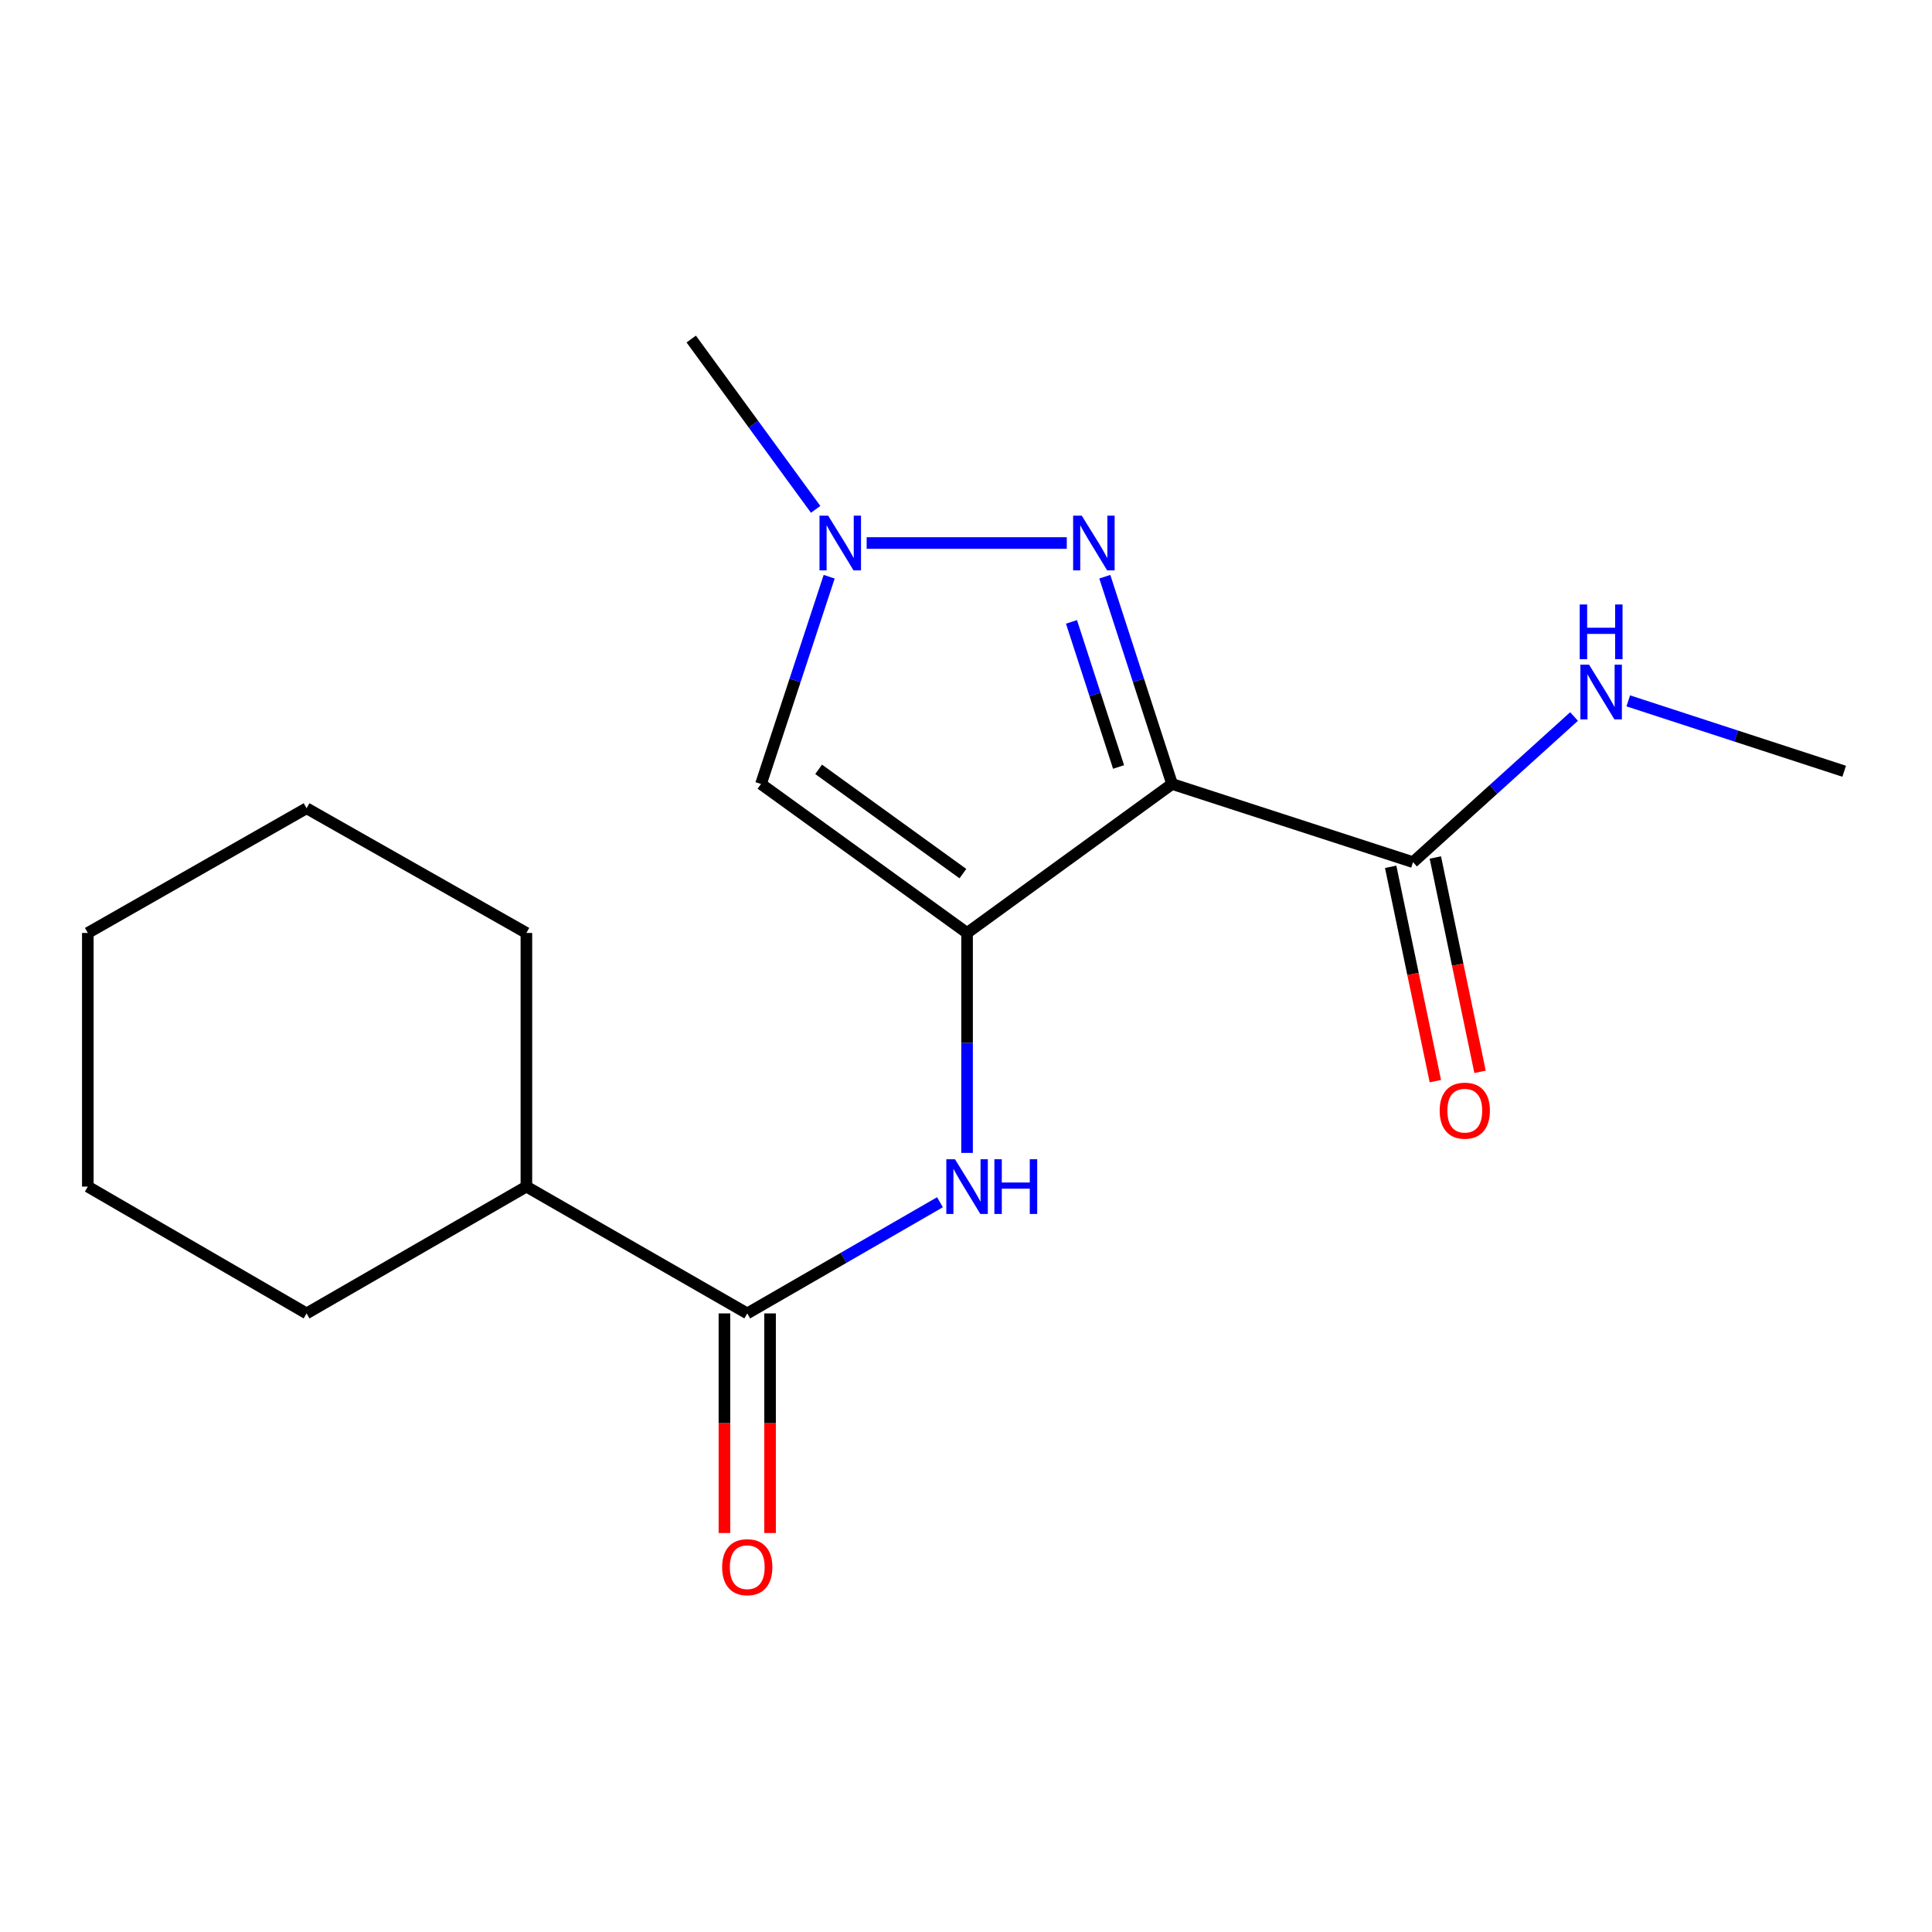 <?xml version='1.0' encoding='iso-8859-1'?>
<svg version='1.1' baseProfile='full'
              xmlns='http://www.w3.org/2000/svg'
                      xmlns:rdkit='http://www.rdkit.org/xml'
                      xmlns:xlink='http://www.w3.org/1999/xlink'
                  xml:space='preserve'
width='1000px' height='1000px' viewBox='0 0 1000 1000'>
<!-- END OF HEADER -->
<rect style='opacity:1.0;fill:#FFFFFF;stroke:none' width='1000' height='1000' x='0' y='0'> </rect>
<path class='bond-0' d='M 500.551,482.896 L 606.664,405.789' style='fill:none;fill-rule:evenodd;stroke:#000000;stroke-width:6px;stroke-linecap:butt;stroke-linejoin:miter;stroke-opacity:1' />
<path class='bond-2' d='M 500.551,482.896 L 393.887,405.789' style='fill:none;fill-rule:evenodd;stroke:#000000;stroke-width:6px;stroke-linecap:butt;stroke-linejoin:miter;stroke-opacity:1' />
<path class='bond-2' d='M 498.392,452.185 L 423.727,398.209' style='fill:none;fill-rule:evenodd;stroke:#000000;stroke-width:6px;stroke-linecap:butt;stroke-linejoin:miter;stroke-opacity:1' />
<path class='bond-4' d='M 500.551,482.896 L 500.551,539.818' style='fill:none;fill-rule:evenodd;stroke:#000000;stroke-width:6px;stroke-linecap:butt;stroke-linejoin:miter;stroke-opacity:1' />
<path class='bond-4' d='M 500.551,539.818 L 500.551,596.74' style='fill:none;fill-rule:evenodd;stroke:#0000FF;stroke-width:6px;stroke-linecap:butt;stroke-linejoin:miter;stroke-opacity:1' />
<path class='bond-1' d='M 606.664,405.789 L 589.255,352.146' style='fill:none;fill-rule:evenodd;stroke:#000000;stroke-width:6px;stroke-linecap:butt;stroke-linejoin:miter;stroke-opacity:1' />
<path class='bond-1' d='M 589.255,352.146 L 571.847,298.504' style='fill:none;fill-rule:evenodd;stroke:#0000FF;stroke-width:6px;stroke-linecap:butt;stroke-linejoin:miter;stroke-opacity:1' />
<path class='bond-1' d='M 578.971,396.989 L 566.785,359.439' style='fill:none;fill-rule:evenodd;stroke:#000000;stroke-width:6px;stroke-linecap:butt;stroke-linejoin:miter;stroke-opacity:1' />
<path class='bond-1' d='M 566.785,359.439 L 554.599,321.889' style='fill:none;fill-rule:evenodd;stroke:#0000FF;stroke-width:6px;stroke-linecap:butt;stroke-linejoin:miter;stroke-opacity:1' />
<path class='bond-6' d='M 606.664,405.789 L 731.374,446.252' style='fill:none;fill-rule:evenodd;stroke:#000000;stroke-width:6px;stroke-linecap:butt;stroke-linejoin:miter;stroke-opacity:1' />
<path class='bond-18' d='M 552.166,281.066 L 448.586,281.066' style='fill:none;fill-rule:evenodd;stroke:#0000FF;stroke-width:6px;stroke-linecap:butt;stroke-linejoin:miter;stroke-opacity:1' />
<path class='bond-3' d='M 393.887,405.789 L 411.532,352.149' style='fill:none;fill-rule:evenodd;stroke:#000000;stroke-width:6px;stroke-linecap:butt;stroke-linejoin:miter;stroke-opacity:1' />
<path class='bond-3' d='M 411.532,352.149 L 429.177,298.508' style='fill:none;fill-rule:evenodd;stroke:#0000FF;stroke-width:6px;stroke-linecap:butt;stroke-linejoin:miter;stroke-opacity:1' />
<path class='bond-11' d='M 422.181,263.637 L 389.981,219.564' style='fill:none;fill-rule:evenodd;stroke:#0000FF;stroke-width:6px;stroke-linecap:butt;stroke-linejoin:miter;stroke-opacity:1' />
<path class='bond-11' d='M 389.981,219.564 L 357.781,175.491' style='fill:none;fill-rule:evenodd;stroke:#000000;stroke-width:6px;stroke-linecap:butt;stroke-linejoin:miter;stroke-opacity:1' />
<path class='bond-5' d='M 486.527,622.272 L 436.651,651.045' style='fill:none;fill-rule:evenodd;stroke:#0000FF;stroke-width:6px;stroke-linecap:butt;stroke-linejoin:miter;stroke-opacity:1' />
<path class='bond-5' d='M 436.651,651.045 L 386.774,679.818' style='fill:none;fill-rule:evenodd;stroke:#000000;stroke-width:6px;stroke-linecap:butt;stroke-linejoin:miter;stroke-opacity:1' />
<path class='bond-7' d='M 374.962,679.818 L 374.962,736.654' style='fill:none;fill-rule:evenodd;stroke:#000000;stroke-width:6px;stroke-linecap:butt;stroke-linejoin:miter;stroke-opacity:1' />
<path class='bond-7' d='M 374.962,736.654 L 374.962,793.489' style='fill:none;fill-rule:evenodd;stroke:#FF0000;stroke-width:6px;stroke-linecap:butt;stroke-linejoin:miter;stroke-opacity:1' />
<path class='bond-7' d='M 398.586,679.818 L 398.586,736.654' style='fill:none;fill-rule:evenodd;stroke:#000000;stroke-width:6px;stroke-linecap:butt;stroke-linejoin:miter;stroke-opacity:1' />
<path class='bond-7' d='M 398.586,736.654 L 398.586,793.489' style='fill:none;fill-rule:evenodd;stroke:#FF0000;stroke-width:6px;stroke-linecap:butt;stroke-linejoin:miter;stroke-opacity:1' />
<path class='bond-9' d='M 386.774,679.818 L 272.458,614.182' style='fill:none;fill-rule:evenodd;stroke:#000000;stroke-width:6px;stroke-linecap:butt;stroke-linejoin:miter;stroke-opacity:1' />
<path class='bond-8' d='M 719.811,448.663 L 731.376,504.133' style='fill:none;fill-rule:evenodd;stroke:#000000;stroke-width:6px;stroke-linecap:butt;stroke-linejoin:miter;stroke-opacity:1' />
<path class='bond-8' d='M 731.376,504.133 L 742.941,559.603' style='fill:none;fill-rule:evenodd;stroke:#FF0000;stroke-width:6px;stroke-linecap:butt;stroke-linejoin:miter;stroke-opacity:1' />
<path class='bond-8' d='M 742.938,443.841 L 754.503,499.311' style='fill:none;fill-rule:evenodd;stroke:#000000;stroke-width:6px;stroke-linecap:butt;stroke-linejoin:miter;stroke-opacity:1' />
<path class='bond-8' d='M 754.503,499.311 L 766.068,554.781' style='fill:none;fill-rule:evenodd;stroke:#FF0000;stroke-width:6px;stroke-linecap:butt;stroke-linejoin:miter;stroke-opacity:1' />
<path class='bond-10' d='M 731.374,446.252 L 773.049,408.56' style='fill:none;fill-rule:evenodd;stroke:#000000;stroke-width:6px;stroke-linecap:butt;stroke-linejoin:miter;stroke-opacity:1' />
<path class='bond-10' d='M 773.049,408.56 L 814.724,370.868' style='fill:none;fill-rule:evenodd;stroke:#0000FF;stroke-width:6px;stroke-linecap:butt;stroke-linejoin:miter;stroke-opacity:1' />
<path class='bond-13' d='M 272.458,614.182 L 272.458,482.896' style='fill:none;fill-rule:evenodd;stroke:#000000;stroke-width:6px;stroke-linecap:butt;stroke-linejoin:miter;stroke-opacity:1' />
<path class='bond-14' d='M 272.458,614.182 L 158.681,679.818' style='fill:none;fill-rule:evenodd;stroke:#000000;stroke-width:6px;stroke-linecap:butt;stroke-linejoin:miter;stroke-opacity:1' />
<path class='bond-12' d='M 842.794,362.766 L 898.67,380.983' style='fill:none;fill-rule:evenodd;stroke:#0000FF;stroke-width:6px;stroke-linecap:butt;stroke-linejoin:miter;stroke-opacity:1' />
<path class='bond-12' d='M 898.67,380.983 L 954.545,399.2' style='fill:none;fill-rule:evenodd;stroke:#000000;stroke-width:6px;stroke-linecap:butt;stroke-linejoin:miter;stroke-opacity:1' />
<path class='bond-16' d='M 272.458,482.896 L 158.681,418.349' style='fill:none;fill-rule:evenodd;stroke:#000000;stroke-width:6px;stroke-linecap:butt;stroke-linejoin:miter;stroke-opacity:1' />
<path class='bond-15' d='M 158.681,679.818 L 45.455,614.182' style='fill:none;fill-rule:evenodd;stroke:#000000;stroke-width:6px;stroke-linecap:butt;stroke-linejoin:miter;stroke-opacity:1' />
<path class='bond-17' d='M 45.455,614.182 L 45.455,482.896' style='fill:none;fill-rule:evenodd;stroke:#000000;stroke-width:6px;stroke-linecap:butt;stroke-linejoin:miter;stroke-opacity:1' />
<path class='bond-19' d='M 158.681,418.349 L 45.455,482.896' style='fill:none;fill-rule:evenodd;stroke:#000000;stroke-width:6px;stroke-linecap:butt;stroke-linejoin:miter;stroke-opacity:1' />
<path  class='atom-2' d='M 559.928 266.906
L 569.208 281.906
Q 570.128 283.386, 571.608 286.066
Q 573.088 288.746, 573.168 288.906
L 573.168 266.906
L 576.928 266.906
L 576.928 295.226
L 573.048 295.226
L 563.088 278.826
Q 561.928 276.906, 560.688 274.706
Q 559.488 272.506, 559.128 271.826
L 559.128 295.226
L 555.448 295.226
L 555.448 266.906
L 559.928 266.906
' fill='#0000FF'/>
<path  class='atom-4' d='M 428.655 266.906
L 437.935 281.906
Q 438.855 283.386, 440.335 286.066
Q 441.815 288.746, 441.895 288.906
L 441.895 266.906
L 445.655 266.906
L 445.655 295.226
L 441.775 295.226
L 431.815 278.826
Q 430.655 276.906, 429.415 274.706
Q 428.215 272.506, 427.855 271.826
L 427.855 295.226
L 424.175 295.226
L 424.175 266.906
L 428.655 266.906
' fill='#0000FF'/>
<path  class='atom-5' d='M 494.291 600.022
L 503.571 615.022
Q 504.491 616.502, 505.971 619.182
Q 507.451 621.862, 507.531 622.022
L 507.531 600.022
L 511.291 600.022
L 511.291 628.342
L 507.411 628.342
L 497.451 611.942
Q 496.291 610.022, 495.051 607.822
Q 493.851 605.622, 493.491 604.942
L 493.491 628.342
L 489.811 628.342
L 489.811 600.022
L 494.291 600.022
' fill='#0000FF'/>
<path  class='atom-5' d='M 514.691 600.022
L 518.531 600.022
L 518.531 612.062
L 533.011 612.062
L 533.011 600.022
L 536.851 600.022
L 536.851 628.342
L 533.011 628.342
L 533.011 615.262
L 518.531 615.262
L 518.531 628.342
L 514.691 628.342
L 514.691 600.022
' fill='#0000FF'/>
<path  class='atom-8' d='M 373.774 811.171
Q 373.774 804.371, 377.134 800.571
Q 380.494 796.771, 386.774 796.771
Q 393.054 796.771, 396.414 800.571
Q 399.774 804.371, 399.774 811.171
Q 399.774 818.051, 396.374 821.971
Q 392.974 825.851, 386.774 825.851
Q 380.534 825.851, 377.134 821.971
Q 373.774 818.091, 373.774 811.171
M 386.774 822.651
Q 391.094 822.651, 393.414 819.771
Q 395.774 816.851, 395.774 811.171
Q 395.774 805.611, 393.414 802.811
Q 391.094 799.971, 386.774 799.971
Q 382.454 799.971, 380.094 802.771
Q 377.774 805.571, 377.774 811.171
Q 377.774 816.891, 380.094 819.771
Q 382.454 822.651, 386.774 822.651
' fill='#FF0000'/>
<path  class='atom-9' d='M 745.175 574.875
Q 745.175 568.075, 748.535 564.275
Q 751.895 560.475, 758.175 560.475
Q 764.455 560.475, 767.815 564.275
Q 771.175 568.075, 771.175 574.875
Q 771.175 581.755, 767.775 585.675
Q 764.375 589.555, 758.175 589.555
Q 751.935 589.555, 748.535 585.675
Q 745.175 581.795, 745.175 574.875
M 758.175 586.355
Q 762.495 586.355, 764.815 583.475
Q 767.175 580.555, 767.175 574.875
Q 767.175 569.315, 764.815 566.515
Q 762.495 563.675, 758.175 563.675
Q 753.855 563.675, 751.495 566.475
Q 749.175 569.275, 749.175 574.875
Q 749.175 580.595, 751.495 583.475
Q 753.855 586.355, 758.175 586.355
' fill='#FF0000'/>
<path  class='atom-11' d='M 822.486 344.026
L 831.766 359.026
Q 832.686 360.506, 834.166 363.186
Q 835.646 365.866, 835.726 366.026
L 835.726 344.026
L 839.486 344.026
L 839.486 372.346
L 835.606 372.346
L 825.646 355.946
Q 824.486 354.026, 823.246 351.826
Q 822.046 349.626, 821.686 348.946
L 821.686 372.346
L 818.006 372.346
L 818.006 344.026
L 822.486 344.026
' fill='#0000FF'/>
<path  class='atom-11' d='M 817.666 312.874
L 821.506 312.874
L 821.506 324.914
L 835.986 324.914
L 835.986 312.874
L 839.826 312.874
L 839.826 341.194
L 835.986 341.194
L 835.986 328.114
L 821.506 328.114
L 821.506 341.194
L 817.666 341.194
L 817.666 312.874
' fill='#0000FF'/>
</svg>
